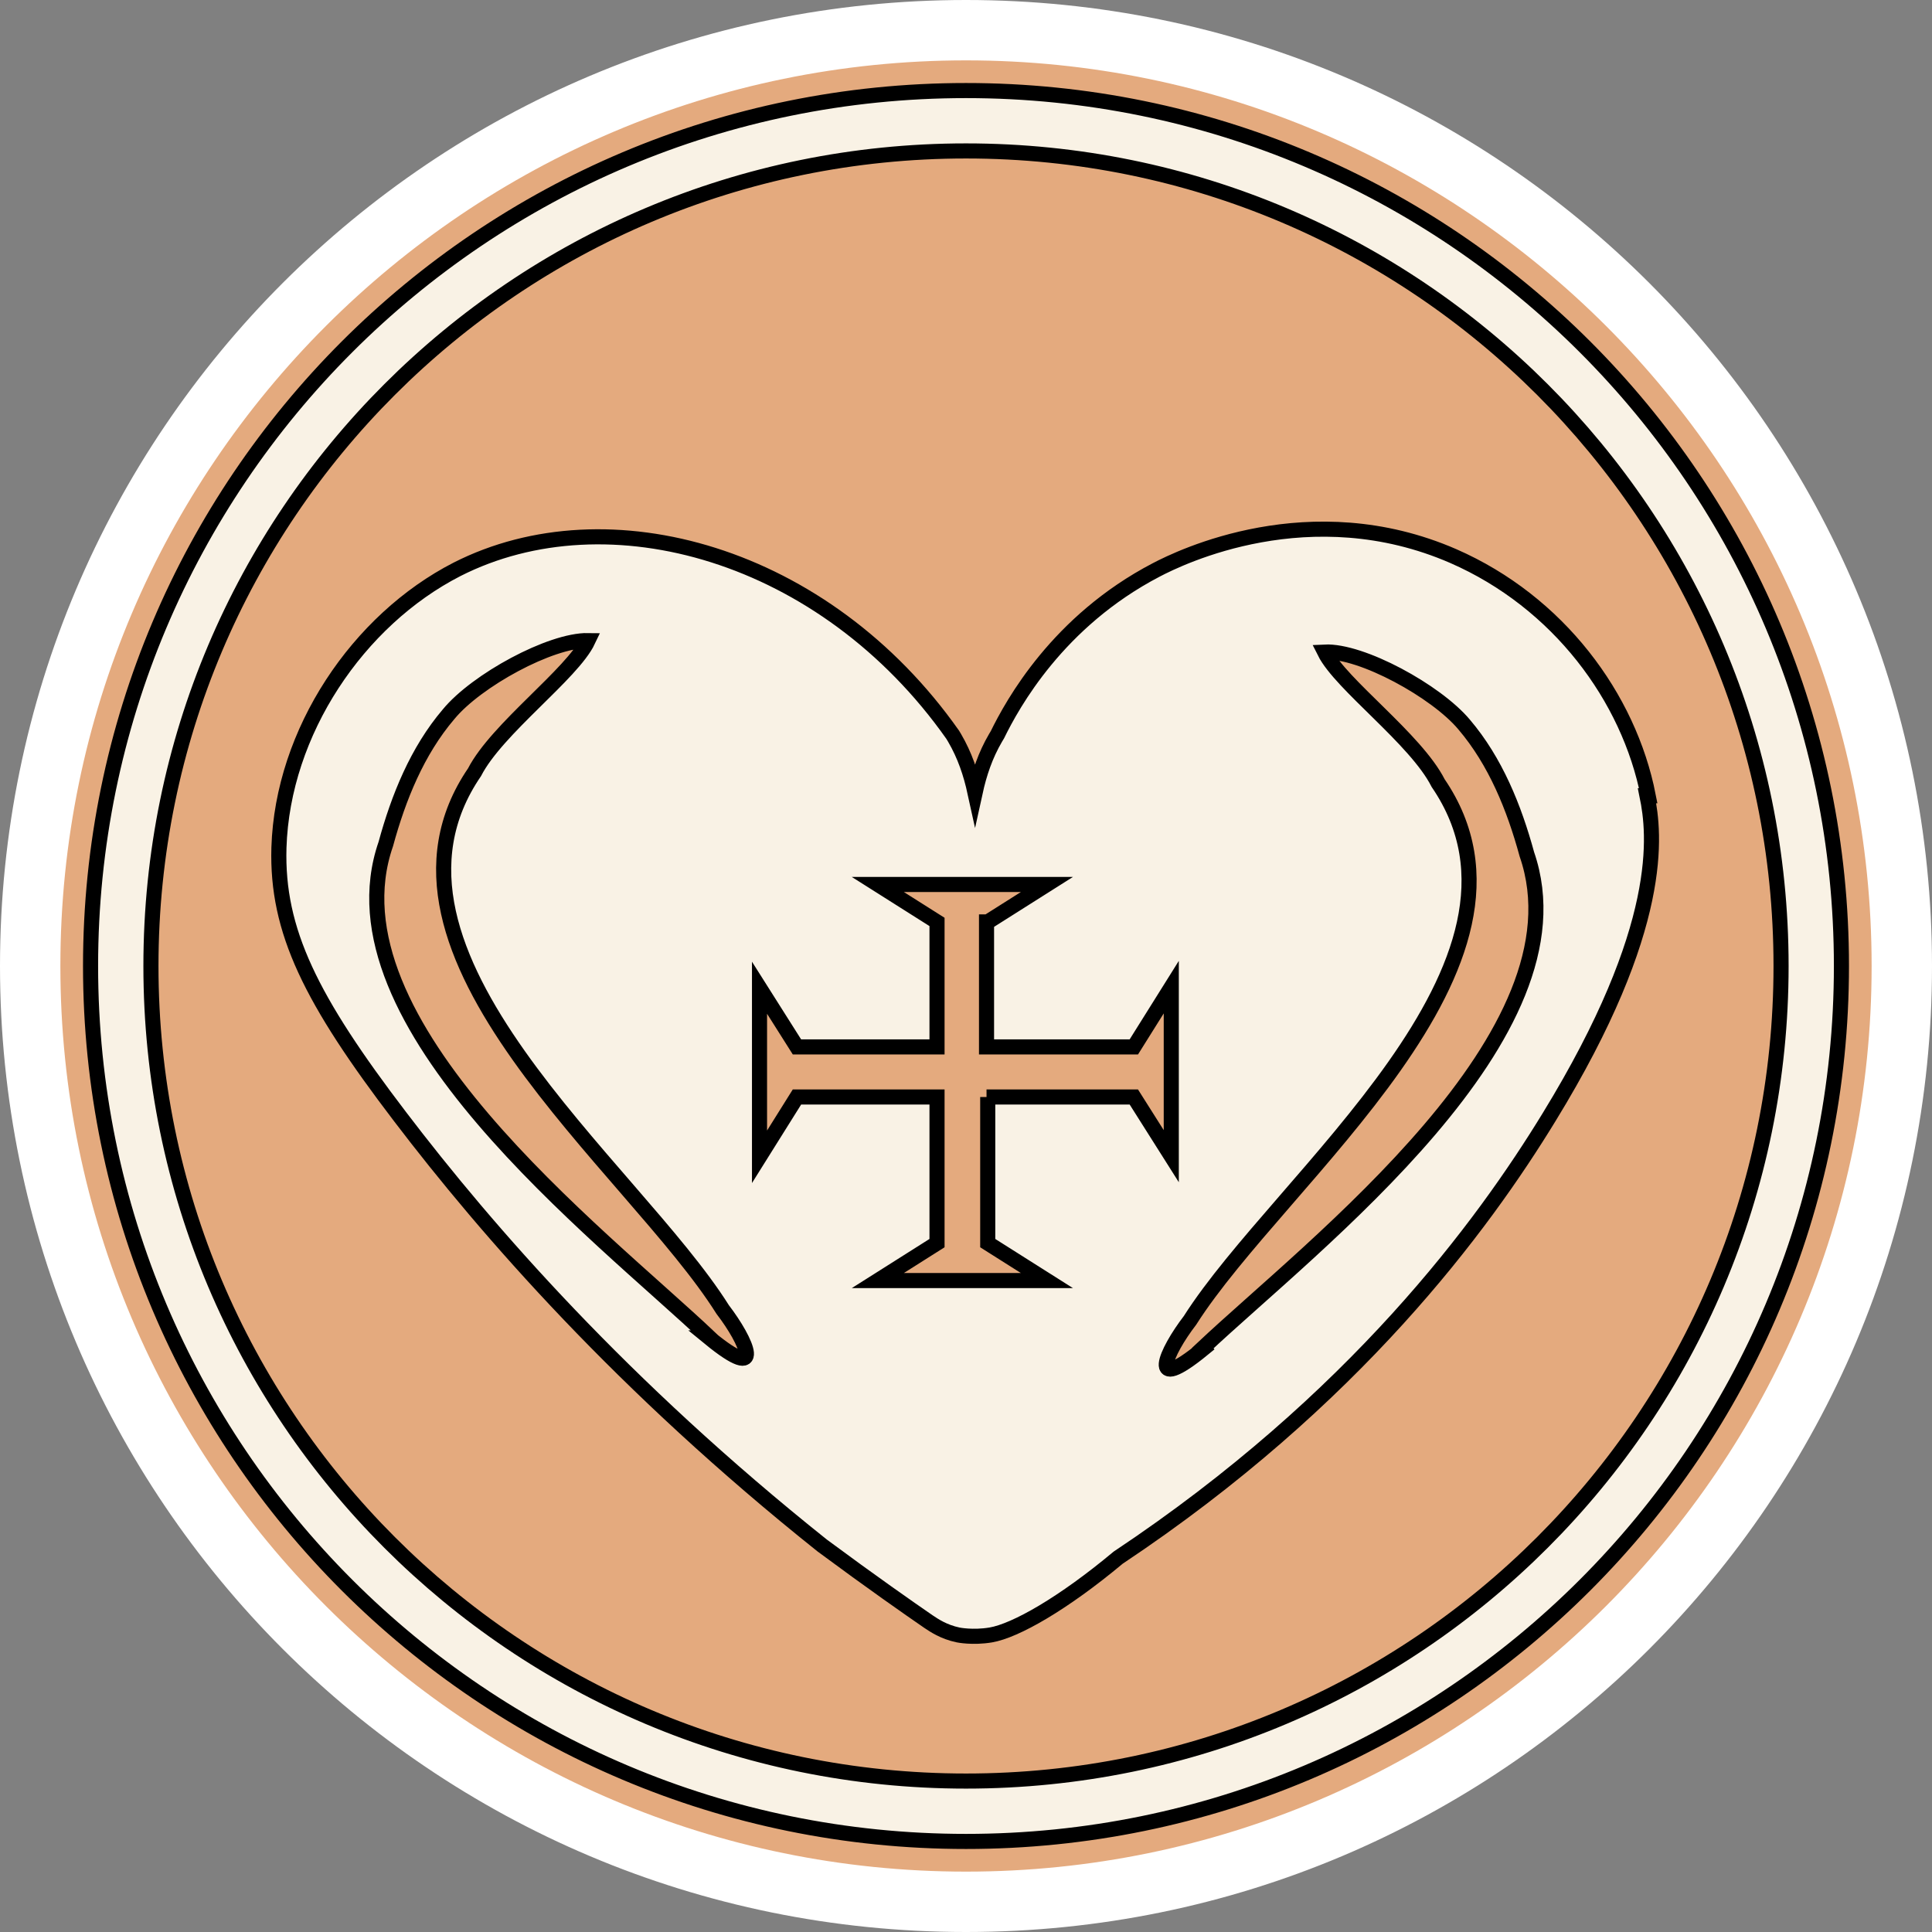<?xml version="1.0" encoding="UTF-8"?><svg id="uuid-2706e38a-bba4-4671-afdf-c71104429591" xmlns="http://www.w3.org/2000/svg" width="32" height="32" viewBox="0 0 32 32"><rect x="0" y="0" width="32" height="32" fill="#808080" stroke="none"/><defs><style>.uuid-2f1d6d89-6628-4a5e-834e-013ea190b15b{fill:#f9f2e5;stroke:#000;stroke-miterlimit:10;stroke-width:.25px;}.uuid-9d83ae1a-af77-4f0f-95c1-a46054d61ac8{fill:#fff;}.uuid-74f3f58c-24ae-4471-9291-d6e81d7477e2{fill:#e4aa7e;}</style></defs><path class="uuid-74f3f58c-24ae-4471-9291-d6e81d7477e2" d="M16,31.5C7.45,31.5.5,24.55.5,16S7.45.5,16,.5s15.5,6.95,15.5,15.5-6.95,15.5-15.5,15.5Z"/><path class="uuid-9d83ae1a-af77-4f0f-95c1-a46054d61ac8" d="M16,1c8.27,0,15,6.73,15,15s-6.73,15-15,15S1,24.27,1,16,7.73,1,16,1M16,0C7.16,0,0,7.16,0,16s7.16,16,16,16,16-7.16,16-16S24.84,0,16,0h0Z"/><path class="uuid-2f1d6d89-6628-4a5e-834e-013ea190b15b" d="M27.3,13.18c-.32-1.63-1.49-3.21-3.23-3.97-2.37-1.03-4.52.02-4.92.23-1.63.85-2.38,2.22-2.63,2.73l-.03.05c-.17.29-.27.59-.34.91-.07-.32-.17-.62-.34-.91l-.03-.05c-2.12-3.01-5.71-4.01-8.21-2.74-1.64.84-2.89,2.69-2.95,4.61-.04,1.38.53,2.52,2.01,4.46,1.44,1.89,3.68,4.46,6.99,7.1.81.6,1.44,1.04,1.76,1.26.09.06.25.17.49.22,0,0,.24.05.54,0,.41-.07,1.2-.52,2.11-1.28,3.92-2.61,6.04-5.5,7.14-7.3,1.93-3.15,1.75-4.69,1.62-5.32h.02ZM11.76,22.16c-1.84-1.74-6.4-5.21-5.37-8.18.21-.77.52-1.54,1.04-2.15.46-.56,1.69-1.23,2.31-1.22h0c-.26.55-1.51,1.46-1.88,2.18-2.05,3,2.62,6.53,4.11,8.9.4.52.72,1.24-.22.47h.01ZM16.36,18.17v2.42h0l.98.62h-2.8l.98-.62h0v-2.42h-2.32l-.62.99v-2.8l.62.98h2.32v-2.07l-.98-.62h2.8l-.98.62h-.02v2.07h2.44l.62-.99v2.8l-.62-.98h-2.44.02ZM19.93,22.34c-.94.77-.62.05-.22-.47,1.5-2.36,6.16-5.9,4.11-8.9-.37-.73-1.61-1.63-1.88-2.17h0c.61-.03,1.85.65,2.31,1.2.52.61.83,1.38,1.04,2.15,1.03,2.98-3.53,6.45-5.37,8.18h0Z"/><path class="uuid-2f1d6d89-6628-4a5e-834e-013ea190b15b" d="M16,1.5C7.99,1.5,1.5,7.99,1.5,16s6.49,14.5,14.5,14.5,14.5-6.49,14.5-14.5S24.01,1.5,16,1.5ZM16,29.5c-7.46,0-13.5-6.04-13.5-13.5S8.54,2.5,16,2.5s13.5,6.04,13.5,13.5-6.04,13.5-13.5,13.5Z"/></svg>